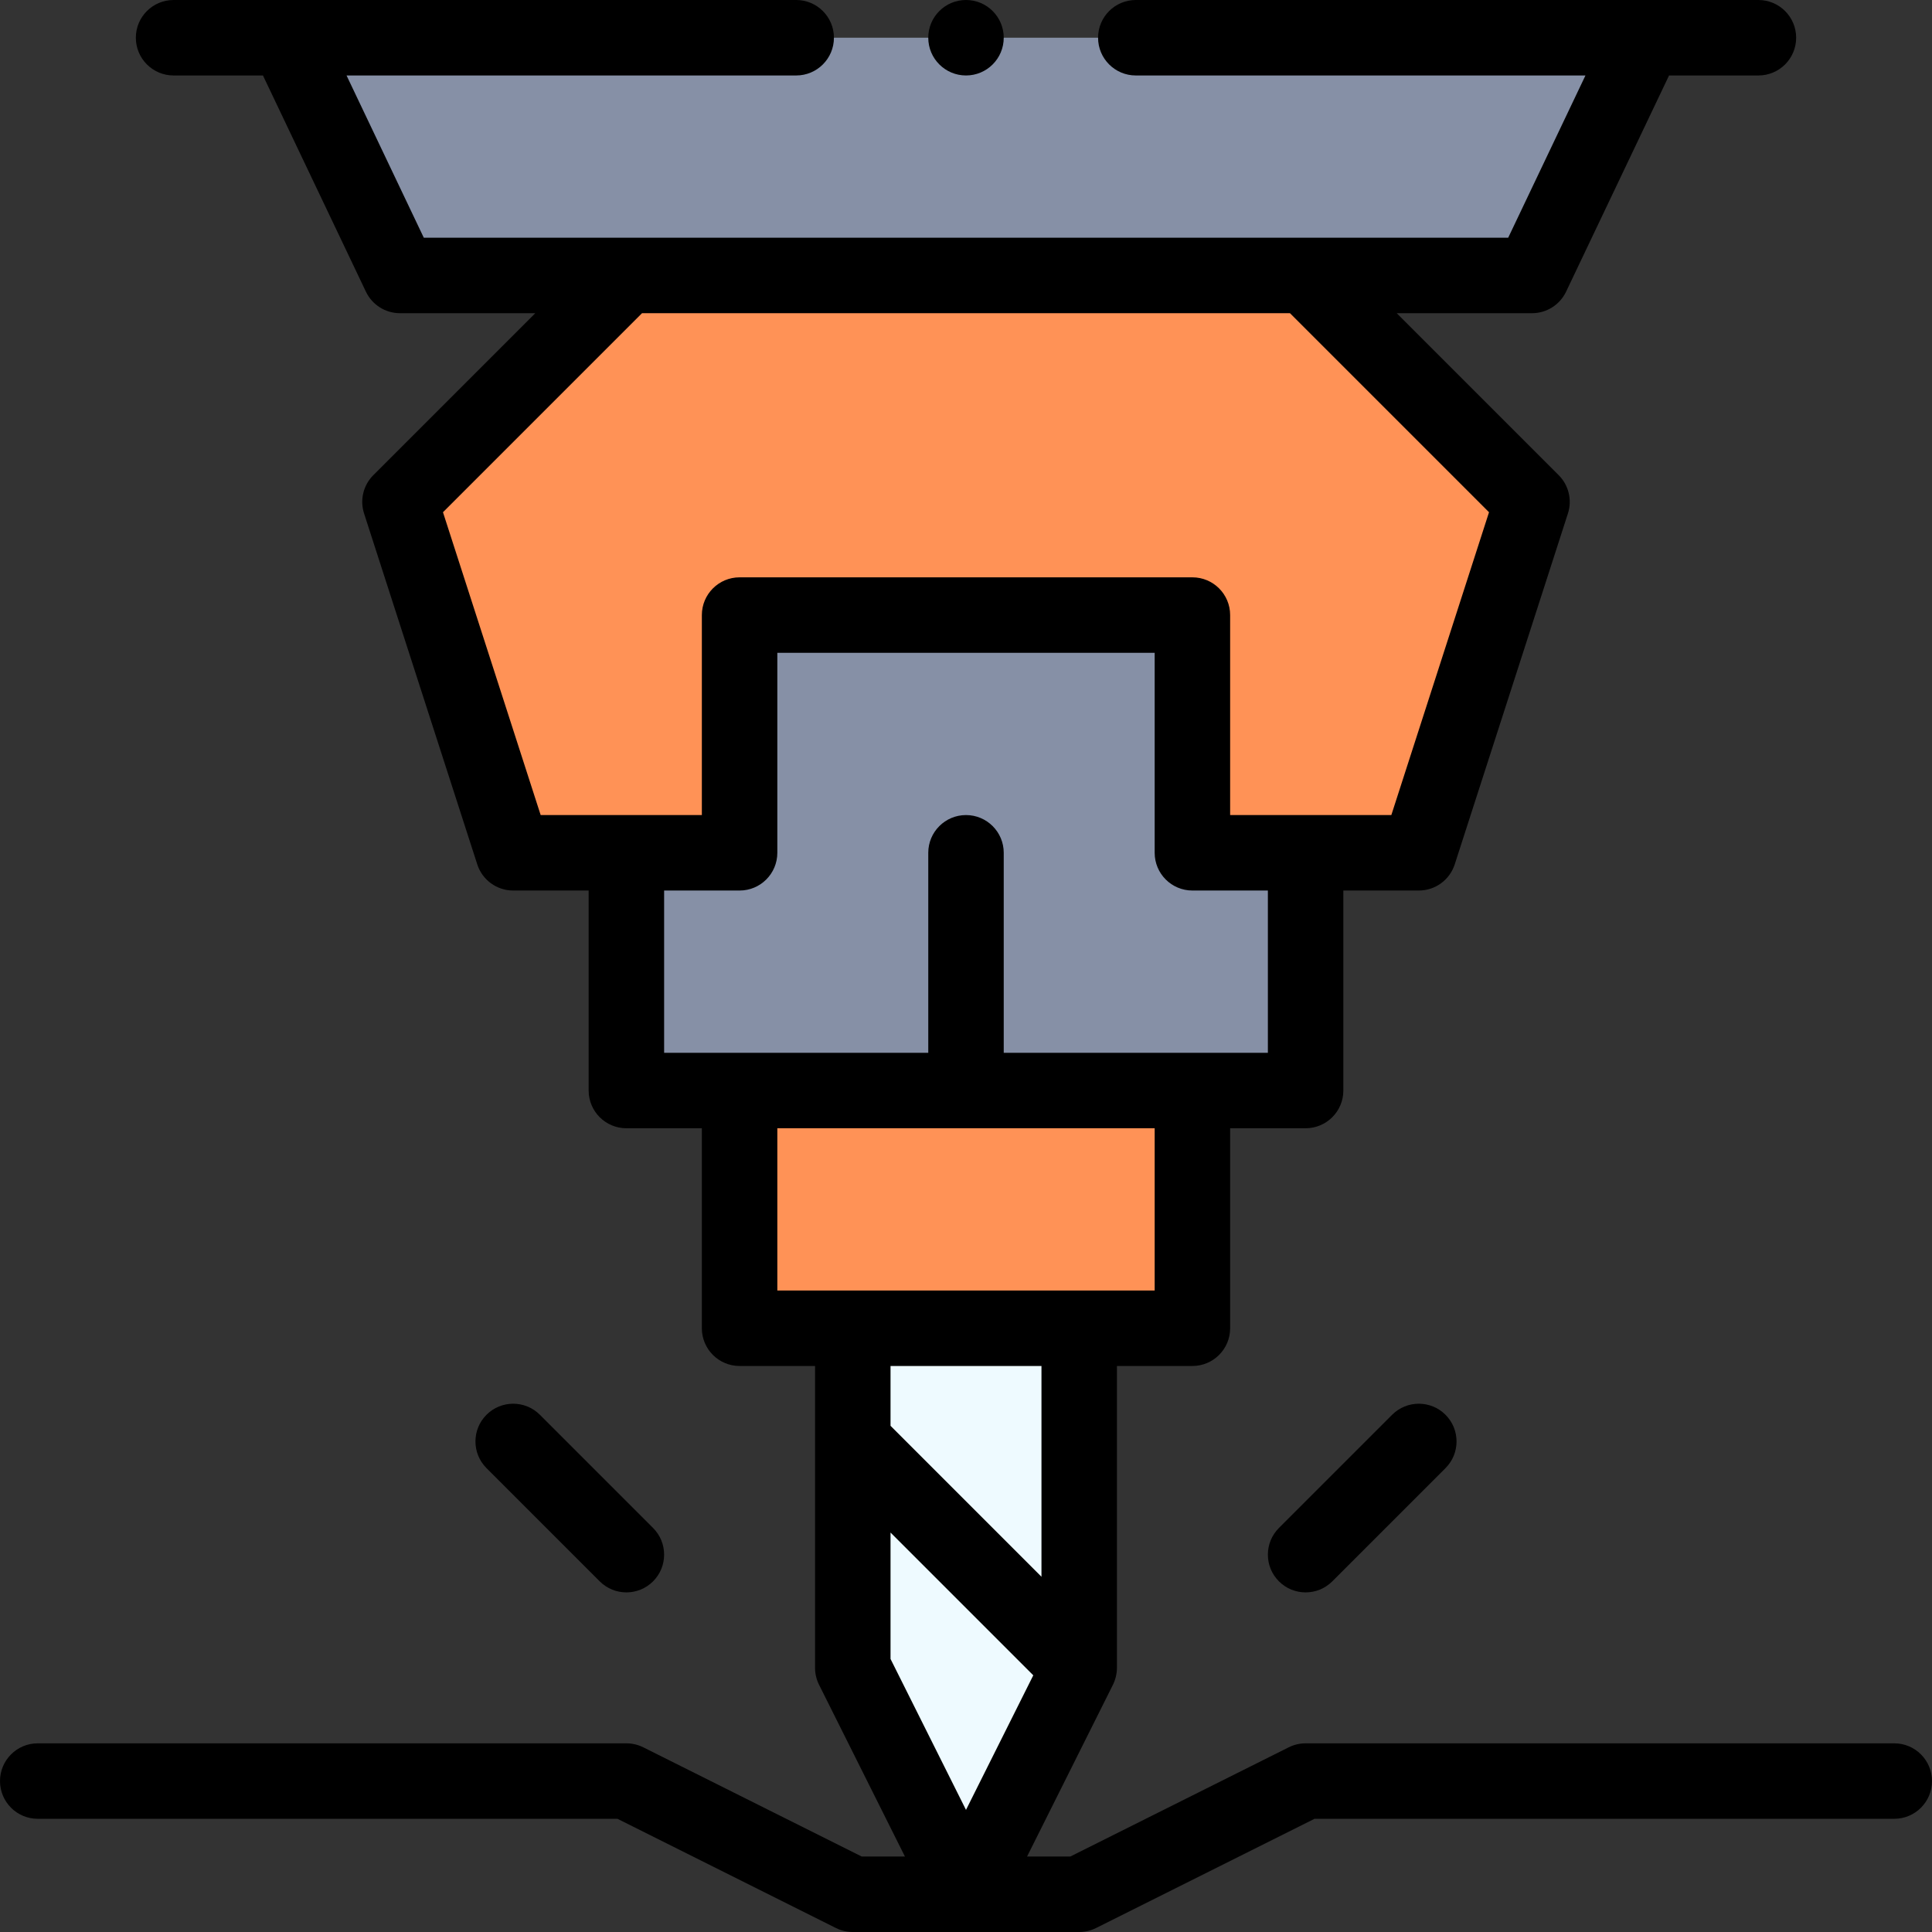<svg id="Capa_1" enable-background="new 0 0 512 512" height="512" viewBox="0 0 512 512" width="512" xmlns="http://www.w3.org/2000/svg"><rect x="0" y="0" width="512" height="512" fill="#333333" stroke="none"/><g><g><path d="m436 10-30 63c-33.842 0-261.842 0-300 0l-30-63z" fill="#8690a6"/><path d="m406 133-30 93c-7.259 0-52.693 0-60 0v-63h-120v63c-7.259 0-52.693 0-60 0l-30-93 60-60h180z" fill="#ff9256"/><path d="m166 289v-63h30v-63h120v63h30v63c-31.413 0-133.885 0-180 0z" fill="#8690a6"/><path d="m316 289v63c-15.128 0-104.89 0-120 0v-63z" fill="#ff9256"/><path d="m226 352v90l30 60 30-60v-90z" fill="#eefaff"/></g><g><path d="m502 462h-156c-1.553 0-3.084.361-4.472 1.056l-57.888 28.944h-11.46l22.669-45.338c.711-1.348 1.151-3.061 1.151-4.667v-79.995h20c5.522 0 10-4.477 10-10v-53h20c5.522 0 10-4.477 10-10v-53h20c4.34 0 8.185-2.799 9.517-6.93l30-93c1.152-3.571.208-7.487-2.445-10.141l-42.929-42.929h35.857c3.857 0 7.37-2.218 9.028-5.701l27.286-57.299h23.686c5.522 0 10-4.477 10-10s-4.478-10-10-10c-13.314 0-145.536 0-165 0-5.522 0-10 4.477-10 10s4.478 10 10 10h119.162l-20.477 43c-3.066 0-284.628 0-287.372 0l-20.475-43h119.162c5.523 0 10-4.477 10-10s-4.477-10-10-10c-19.464 0-151.686 0-165 0-5.523 0-10 4.477-10 10s4.477 10 10 10h23.686l27.285 57.299c1.659 3.483 5.172 5.701 9.029 5.701h35.857l-42.929 42.929c-2.653 2.654-3.598 6.57-2.446 10.141l30 93c1.333 4.131 5.177 6.93 9.517 6.93h20v53c0 5.523 4.477 10 10 10h20v53c0 5.523 4.477 10 10 10h20v80c0 1.552.361 3.083 1.056 4.472l22.765 45.528h-11.459l-57.889-28.944c-1.389-.694-2.92-1.056-4.472-1.056h-156c-5.523 0-10 4.477-10 10s4.477 10 10 10h153.639l57.889 28.944c1.389.694 2.92 1.056 4.472 1.056h60c1.553 0 3.084-.361 4.472-1.056l57.888-28.944h153.64c5.522 0 10-4.477 10-10s-4.478-10-10-10zm-226-44.143-40-40v-15.857h40zm-132.718-201.857-25.888-80.252 52.748-52.748h171.715l52.749 52.748-25.887 80.252h-42.719v-53c0-5.523-4.478-10-10-10h-120c-5.523 0-10 4.477-10 10v53zm32.718 63v-43h20c5.523 0 10-4.477 10-10v-53h100v53c0 5.523 4.478 10 10 10h20v43h-70v-53c0-5.523-4.478-10-10-10s-10 4.477-10 10v53zm30 63v-43h100v43zm30 97.639v-33.497l37.832 37.832-17.832 35.665z"/><path d="m173.071 419.071c3.905-3.905 3.905-10.237 0-14.143l-30-30c-3.905-3.904-10.237-3.904-14.143 0-3.905 3.905-3.905 10.237 0 14.143l30 30c3.907 3.906 10.238 3.905 14.143 0z"/><path d="m368.929 374.929-30 30c-3.905 3.905-3.905 10.237 0 14.143 3.907 3.905 10.236 3.904 14.143 0l30-30c3.905-3.905 3.905-10.237 0-14.143-3.907-3.905-10.237-3.905-14.143 0z"/><circle cx="256" cy="10" r="10"/></g></g></svg>